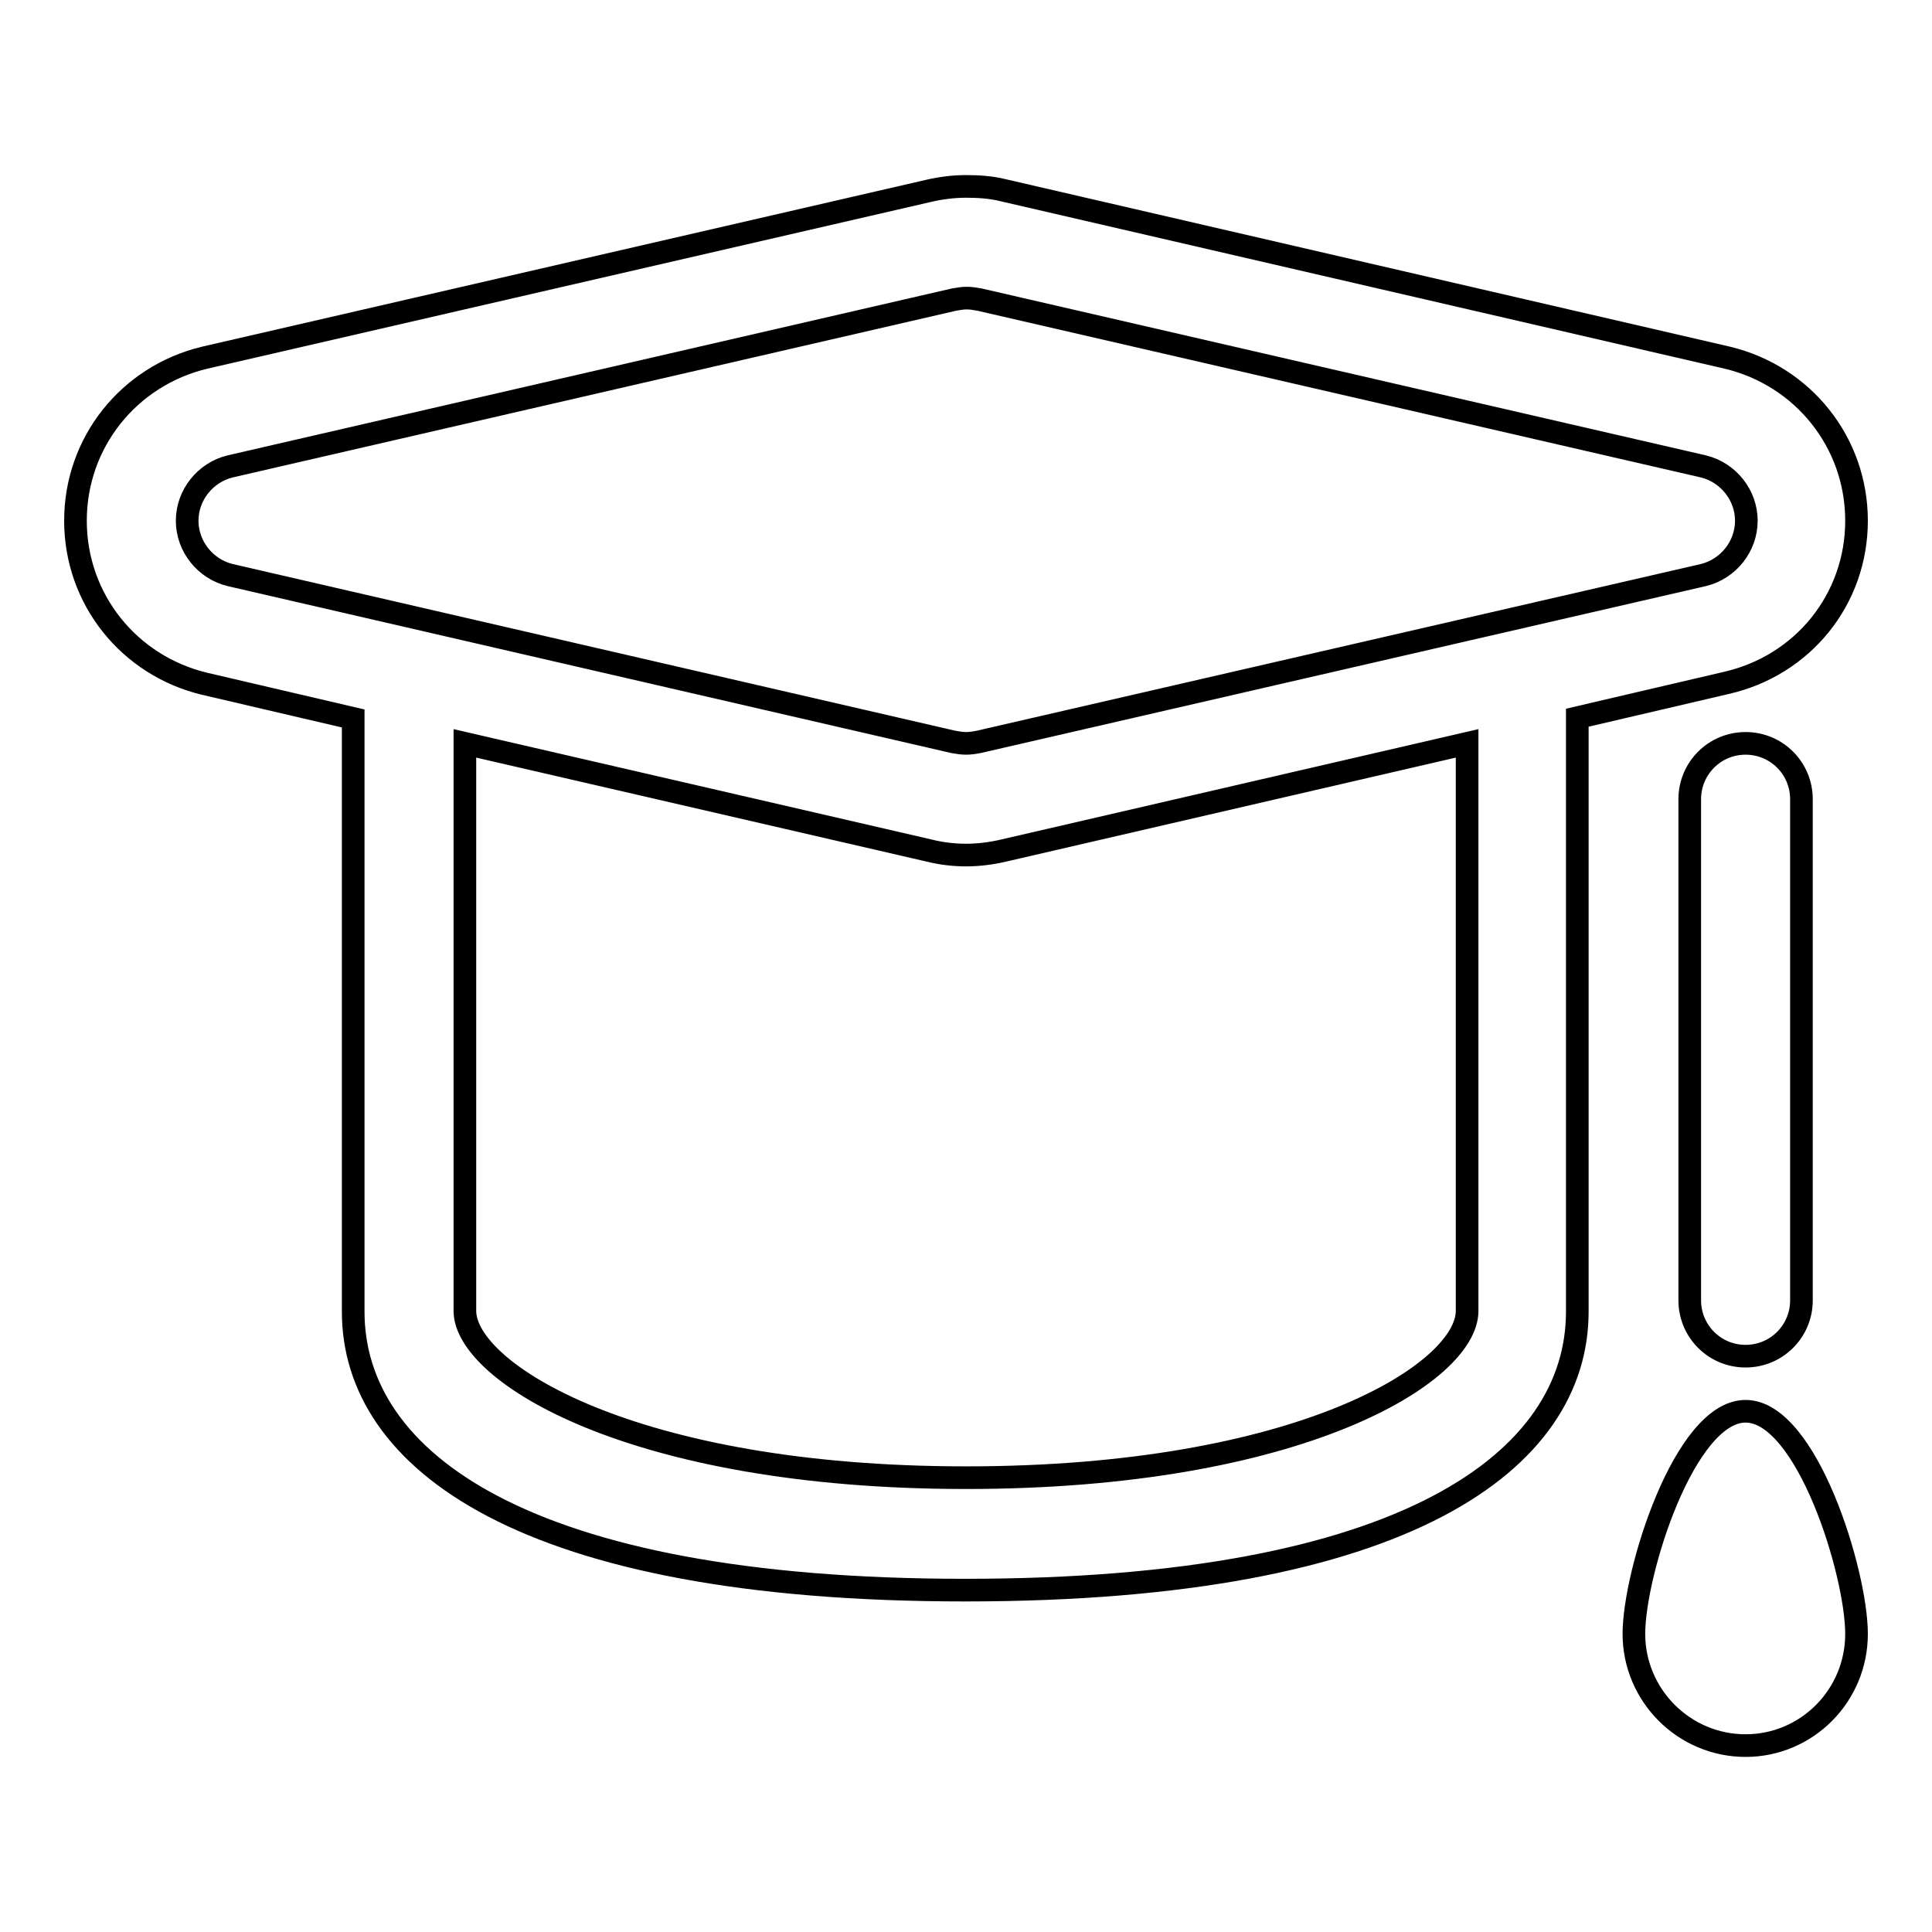 <?xml version="1.0" encoding="utf-8"?>
<!-- Svg Vector Icons : http://www.onlinewebfonts.com/icon -->
<!DOCTYPE svg PUBLIC "-//W3C//DTD SVG 1.1//EN" "http://www.w3.org/Graphics/SVG/1.1/DTD/svg11.dtd">
<svg version="1.1" xmlns="http://www.w3.org/2000/svg" xmlns:xlink="http://www.w3.org/1999/xlink" x="0px" y="0px" viewBox="0 0 256 256" enable-background="new 0 0 256 256" xml:space="preserve">
<g><g><path stroke-width="3" fill-opacity="0" stroke="#000000"  d="M246,69c0-10.4-7.1-19.2-17.1-21.6l-96-22.2c-1.6-0.4-3.3-0.5-4.9-0.5s-3.3,0.2-5,0.6L27.1,47.4C17.1,49.8,10,58.6,10,69c0,10.4,7.1,19.2,17.1,21.6l19.7,4.6v78.6c0,19.6,22.4,36.9,81.1,36.9c58.7,0,81.1-17.3,81.1-36.9V95.1l19.7-4.6C238.9,88.2,246,79.4,246,69 M194.4,173.7c0,8.2-22.1,22.1-66.4,22.1s-66.4-14-66.4-22.1V98.5l61.5,14.2c1.6,0.4,3.3,0.6,4.9,0.6s3.3-0.2,5-0.6l61.4-14.2L194.4,173.7L194.4,173.7z M129.7,98.3c-0.5,0.1-1.1,0.2-1.7,0.2c-0.6,0-1.1-0.1-1.7-0.2L30.5,76.2c-3.3-0.8-5.7-3.8-5.7-7.2c0-3.4,2.4-6.4,5.7-7.2l95.9-22.1c0.6-0.1,1.1-0.2,1.7-0.2s1.1,0.1,1.7,0.2l95.9,22.1c3.3,0.8,5.7,3.8,5.7,7.2c0,3.4-2.4,6.4-5.7,7.2L129.7,98.3z M223.9,105.9v66.4c0,4.1,3.3,7.4,7.4,7.4s7.4-3.3,7.4-7.4v-66.4c0-4.1-3.3-7.4-7.4-7.4C227.2,98.5,223.9,101.8,223.9,105.9 M231.3,187c-8.1,0-14.8,21.4-14.8,29.5c0,8.1,6.6,14.8,14.8,14.8c8.1,0,14.7-6.6,14.7-14.8C246,208.4,239.4,187,231.3,187"/></g></g>
</svg>